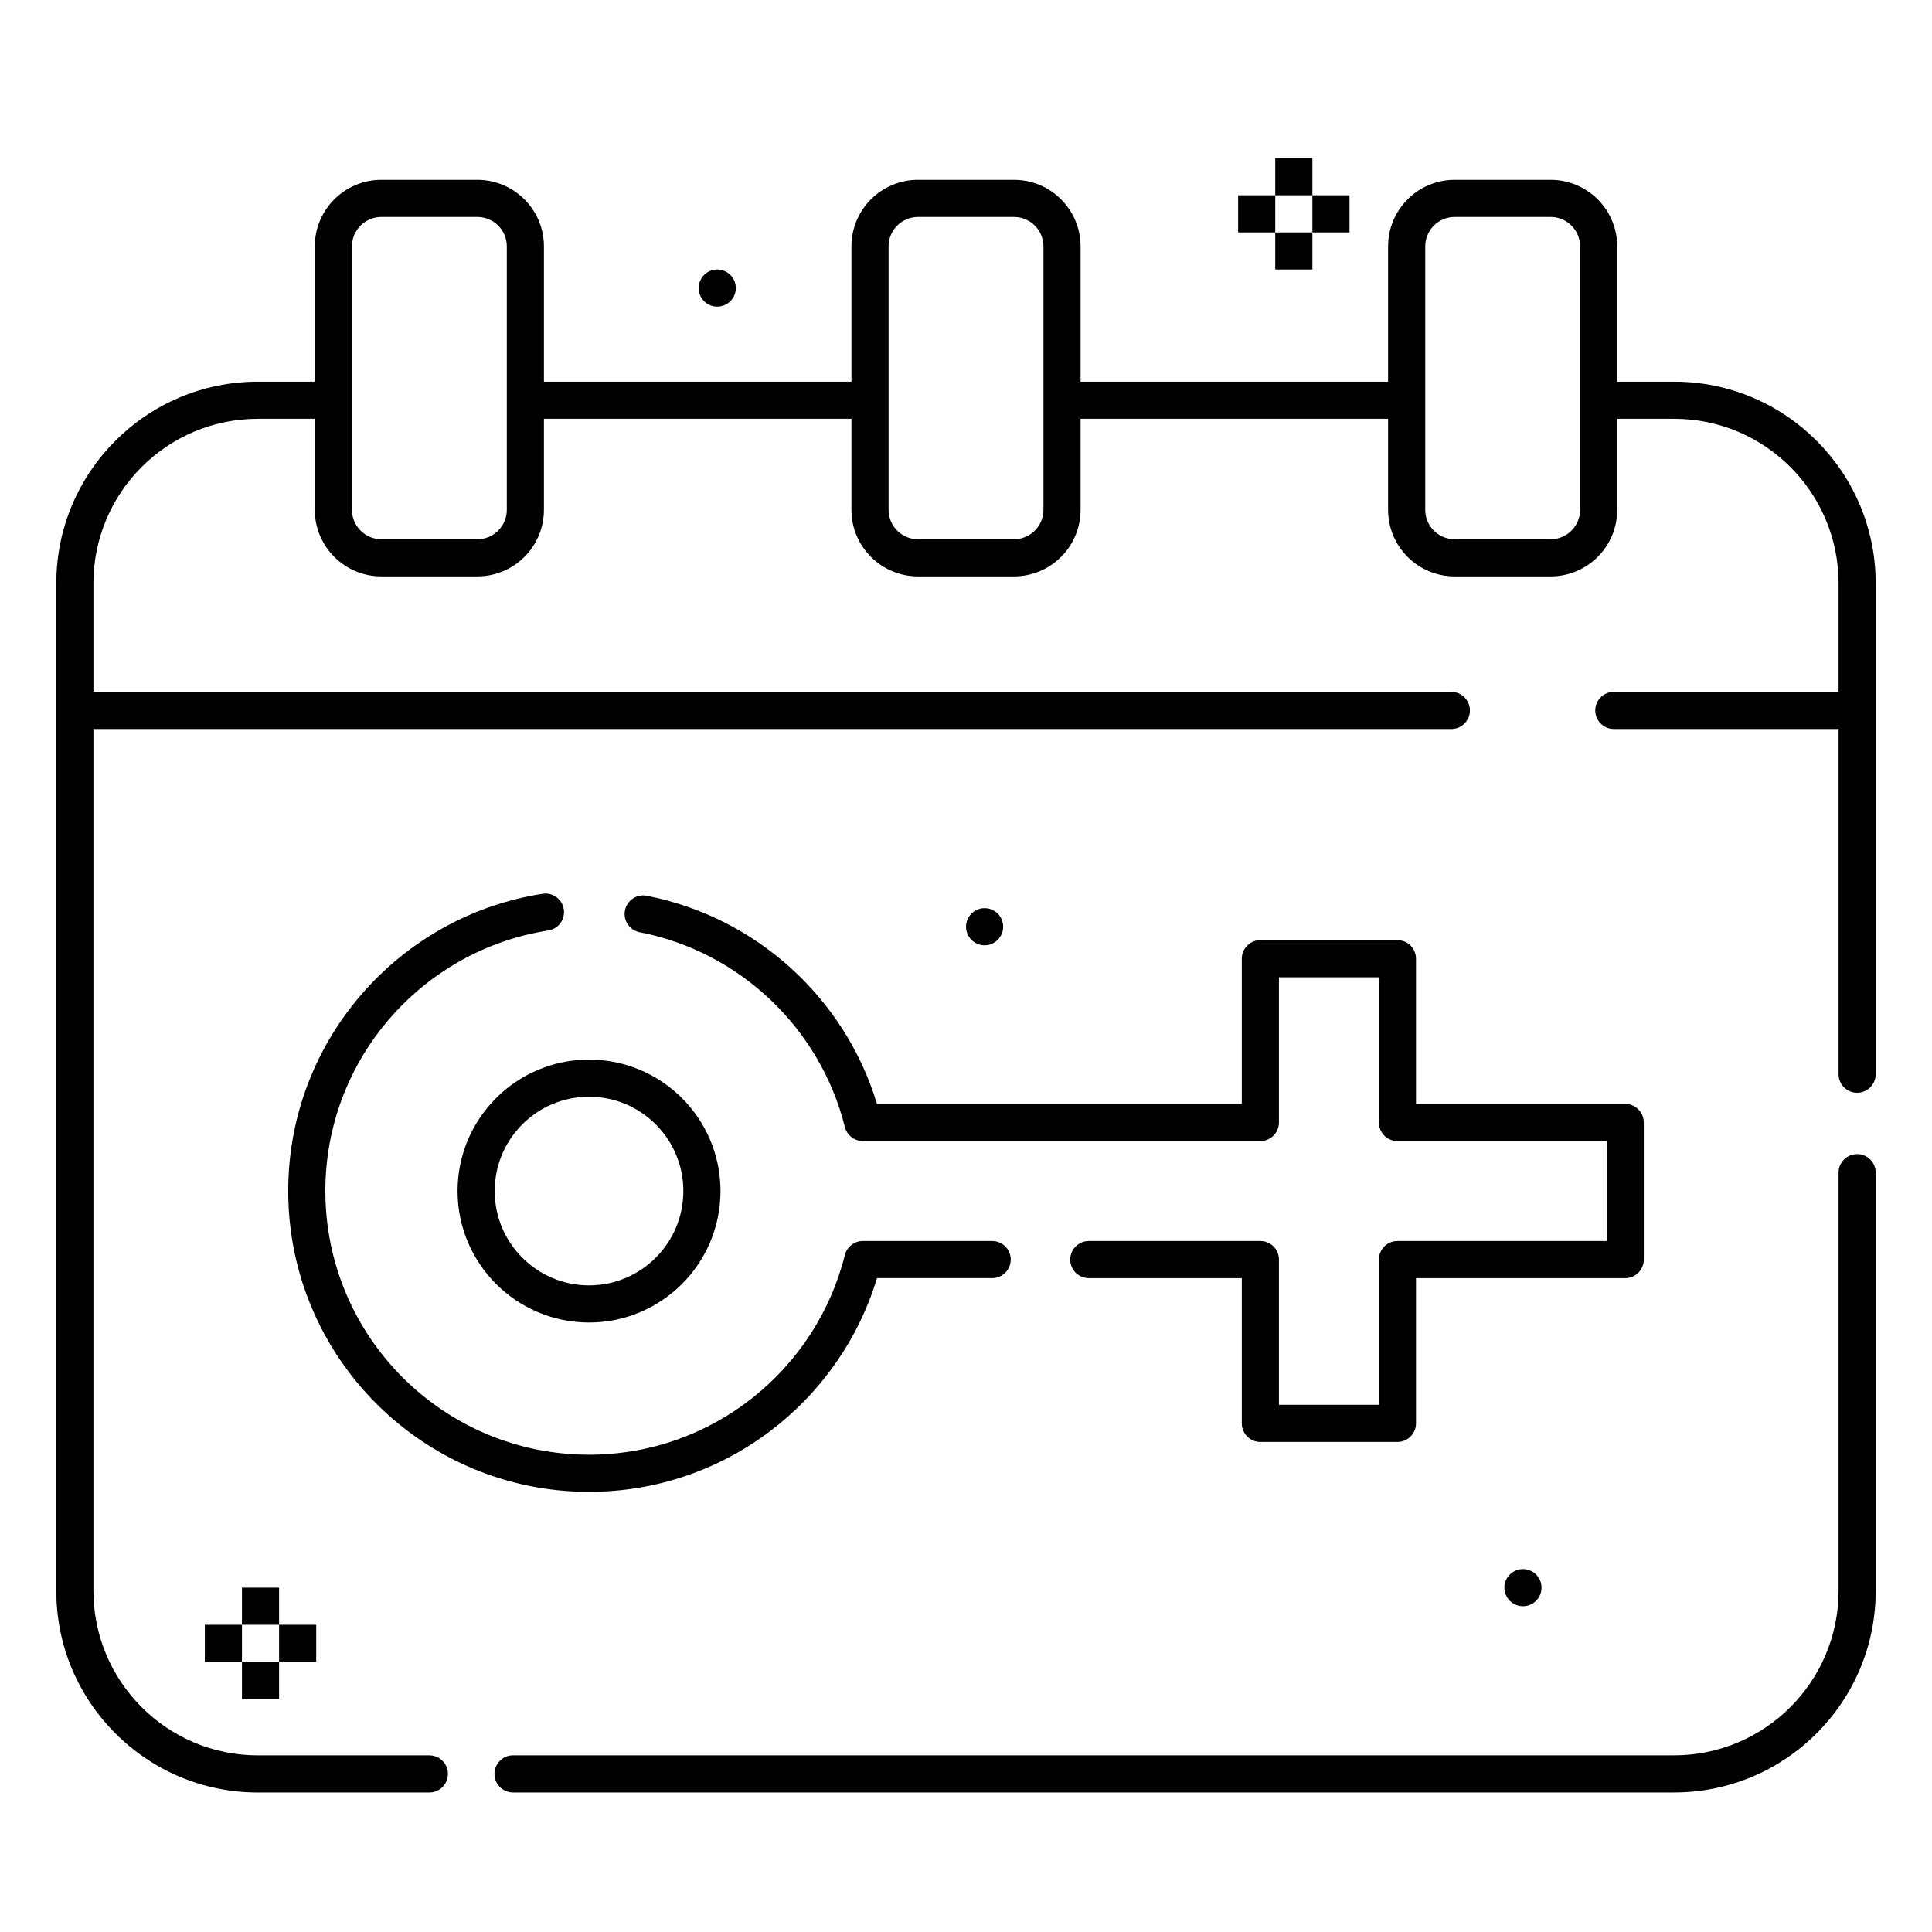 <?xml version="1.0" encoding="UTF-8"?>
<!-- Uploaded to: SVG Find, www.svgrepo.com, Generator: SVG Find Mixer Tools -->
<svg fill="#000000" width="800px" height="800px" version="1.1" viewBox="144 144 512 512" xmlns="http://www.w3.org/2000/svg">
 <path d="m279.96 619.02h307.69c29.488 0 53.43-23.941 53.43-53.434v-110.82c0-2.715-2.203-4.918-4.918-4.918s-4.922 2.203-4.922 4.918v110.82c0 24.059-19.531 43.594-43.59 43.594h-307.69c-2.715 0-4.922 2.203-4.922 4.918s2.207 4.922 4.922 4.922zm292.62-364.03h15.07c24.059 0 43.59 19.531 43.59 43.59v28.77h-59.562c-2.715 0-4.918 2.207-4.918 4.922 0 2.715 2.203 4.918 4.918 4.918h59.562v91.484c0 2.715 2.207 4.918 4.922 4.918s4.918-2.203 4.918-4.918v-130.09c0-29.488-23.941-53.43-53.43-53.43h-15.07v-35.855c0-9.734-7.902-17.641-17.641-17.641h-25.441c-9.738 0-17.641 7.906-17.641 17.641v35.855h-81.496v-35.855c0-9.734-7.902-17.641-17.641-17.641h-25.441c-9.738 0-17.641 7.906-17.641 17.641v35.855h-81.492v-35.855c0-9.734-7.906-17.641-17.645-17.641h-25.441c-9.734 0-17.641 7.906-17.641 17.641v35.855h-15.07c-29.488 0-53.43 23.941-53.43 53.43v267.01c0 29.492 23.941 53.434 53.43 53.434h45.434c2.715 0 4.918-2.207 4.918-4.922s-2.203-4.918-4.918-4.918h-45.434c-24.059 0-43.59-19.535-43.59-43.594v-228.4h359.86c2.715 0 4.918-2.203 4.918-4.918 0-2.715-2.203-4.922-4.918-4.922h-359.86v-28.77c0-24.059 19.531-43.59 43.59-43.59h15.07v24.109c0 9.738 7.906 17.645 17.641 17.645h25.441c9.738 0 17.645-7.906 17.645-17.645v-24.109h81.492v24.109c0 9.738 7.902 17.645 17.641 17.645h25.441c9.738 0 17.641-7.906 17.641-17.645v-24.109h81.496v24.109c0 9.738 7.902 17.645 17.641 17.645h25.441c9.738 0 17.641-7.906 17.641-17.645zm-354.62 329.43h-9.84v9.84h9.84zm-9.84-9.84h-9.84v9.84h9.84zm19.68 0h-9.84v9.84h9.84zm-9.84-9.84h-9.84v9.84h9.84zm329.64-4.918c2.719 0 4.922 2.203 4.922 4.918 0 2.715-2.203 4.922-4.922 4.922-2.715 0-4.918-2.207-4.918-4.922 0-2.715 2.203-4.918 4.918-4.918zm-259.8-178.96c-38.164 5.922-67.418 38.957-67.418 78.77 0 43.996 35.719 79.719 79.715 79.719 35.973 0 66.41-23.879 76.316-56.633h30.523c2.715 0 4.918-2.203 4.918-4.918 0-2.719-2.203-4.922-4.918-4.922h-34.266c-2.258 0-4.227 1.539-4.773 3.727-7.59 30.375-35.082 52.906-67.801 52.906-38.562 0-69.875-31.312-69.875-69.879 0-34.895 25.637-63.855 59.086-69.047 2.684-0.414 4.523-2.934 4.109-5.617-0.418-2.68-2.934-4.523-5.617-4.106zm144.74 101.86h40.547v38.488c0 2.719 2.203 4.922 4.918 4.922h36.332c2.715 0 4.918-2.203 4.918-4.922v-38.488h55.453c2.715 0 4.914-2.203 4.914-4.918v-36.332c0-2.715-2.199-4.918-4.914-4.918h-55.453v-38.488c0-2.719-2.203-4.922-4.918-4.922h-36.332c-2.715 0-4.918 2.203-4.918 4.922v38.488h-96.676c-8.465-27.992-31.926-49.5-61.023-55.164-2.664-0.52-5.25 1.223-5.769 3.891-0.52 2.664 1.227 5.25 3.891 5.769 26.621 5.18 47.863 25.5 54.387 51.613 0.547 2.191 2.516 3.731 4.773 3.731h105.34c2.719 0 4.922-2.203 4.922-4.922v-38.488h26.488v38.488c0 2.719 2.203 4.922 4.922 4.922h55.449v26.488h-55.449c-2.719 0-4.922 2.203-4.922 4.922v38.488h-26.488v-38.488c0-2.719-2.203-4.922-4.922-4.922h-45.465c-2.715 0-4.922 2.203-4.922 4.922 0 2.715 2.207 4.918 4.922 4.918zm-97.605-23.086c0-19.227-15.609-34.836-34.84-34.836-19.227 0-34.836 15.609-34.836 34.836 0 19.23 15.609 34.84 34.836 34.84 19.23 0 34.84-15.609 34.84-34.84zm-9.84 0c0 13.801-11.203 25-25 25s-24.996-11.199-24.996-25c0-13.797 11.199-24.996 24.996-24.996s25 11.199 25 24.996zm79.828-74.961c2.715 0 4.922 2.203 4.922 4.918s-2.207 4.922-4.922 4.922c-2.715 0-4.918-2.207-4.918-4.922s2.203-4.918 4.918-4.918zm-126.61-175.38v69.805c0 4.309-3.496 7.805-7.805 7.805h-25.441c-4.305 0-7.801-3.496-7.801-7.805v-69.805c0-4.305 3.496-7.801 7.801-7.801h25.441c4.309 0 7.805 3.496 7.805 7.801zm284.43 0v69.805c0 4.309-3.496 7.805-7.801 7.805h-25.441c-4.305 0-7.801-3.496-7.801-7.805v-69.805c0-4.305 3.496-7.801 7.801-7.801h25.441c4.305 0 7.801 3.496 7.801 7.801zm-142.22 0v69.805c0 4.309-3.492 7.805-7.801 7.805h-25.441c-4.305 0-7.801-3.496-7.801-7.805v-69.805c0-4.305 3.496-7.801 7.801-7.801h25.441c4.309 0 7.801 3.496 7.801 7.801zm-86.449 6.129c2.715 0 4.922 2.203 4.922 4.922 0 2.715-2.207 4.918-4.922 4.918-2.715 0-4.922-2.203-4.922-4.918 0-2.719 2.207-4.922 4.922-4.922zm157.72-9.84h-9.84v9.84h9.84zm9.84-9.84h-9.84v9.84h9.84zm-19.68 0h-9.84v9.84h9.84zm9.84-9.84h-9.84v9.84h9.84z" fill-rule="evenodd"/>
</svg>